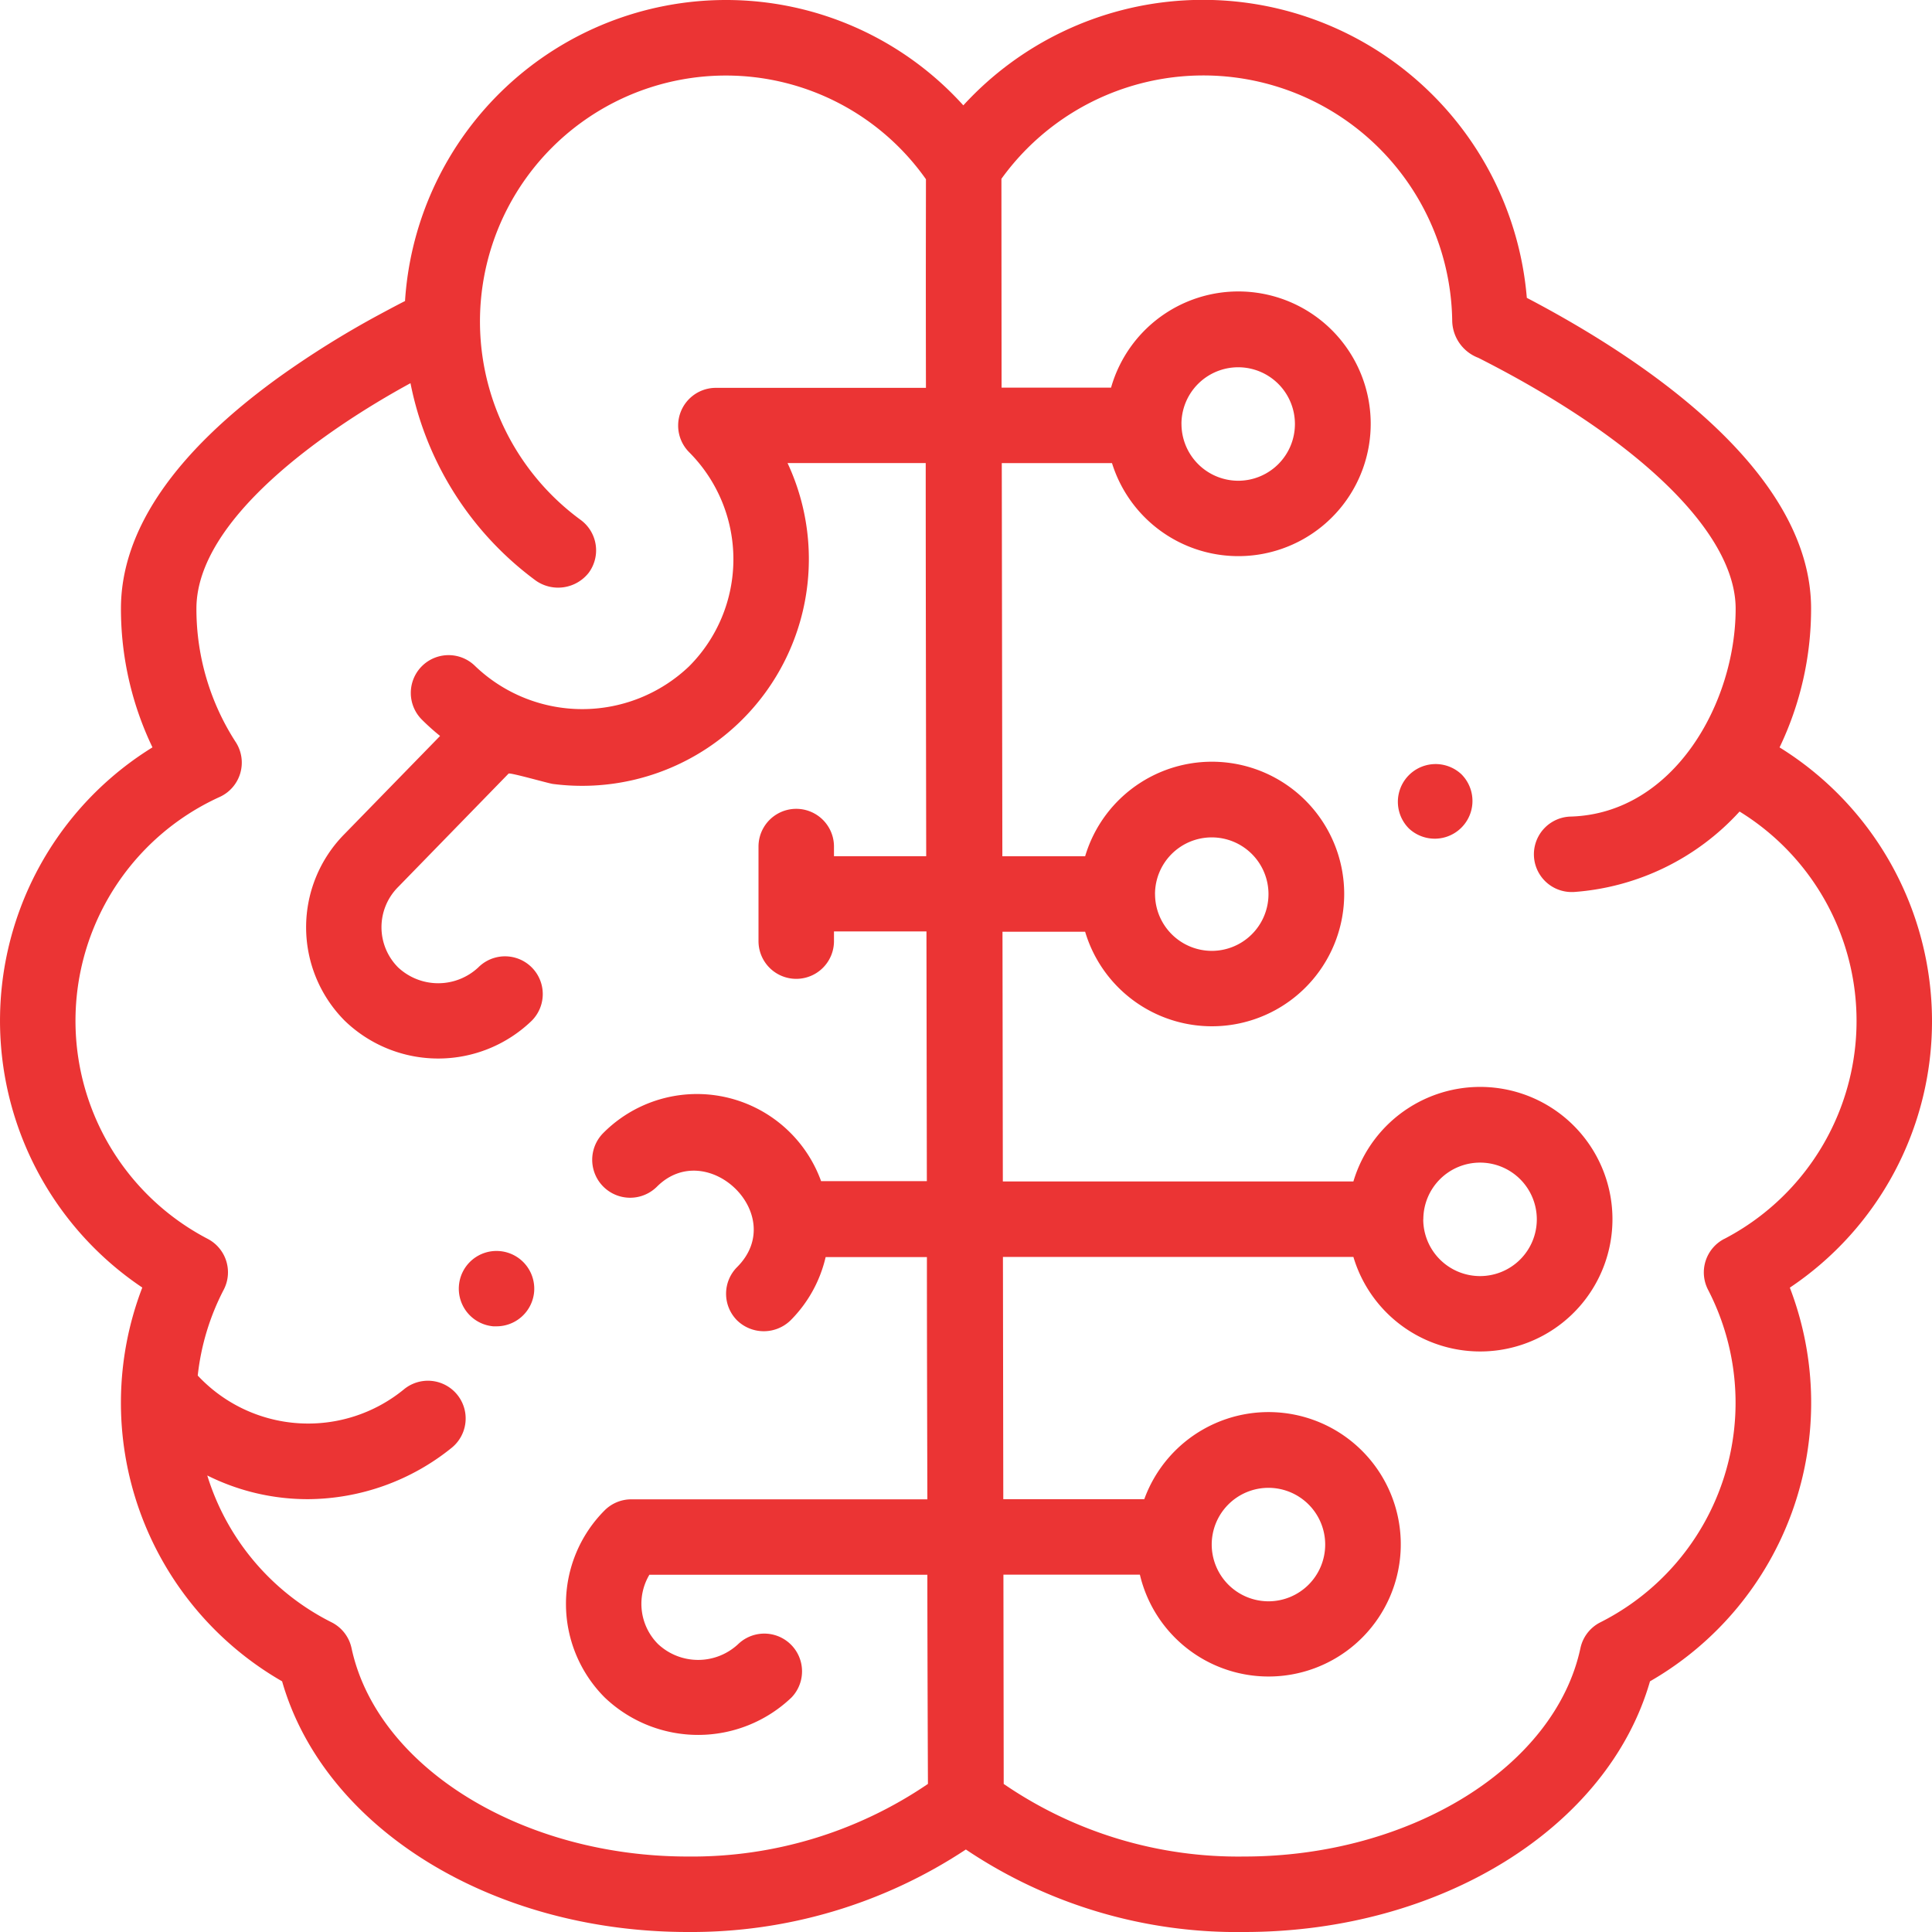 <svg id="artificial-intelligence_1_" data-name="artificial-intelligence (1)" xmlns="http://www.w3.org/2000/svg" width="60" height="60" viewBox="0 0 60 60">
  <g id="Group_5253" data-name="Group 5253">
    <g id="Group_5252" data-name="Group 5252">
      <path id="Path_3433" data-name="Path 3433" d="M60,31.7a10.007,10.007,0,0,0-4.734-8.489,9.948,9.948,0,0,0,.979-4.31c0-4.321-5.335-7.822-8.828-9.651a10.092,10.092,0,0,0-17.5-5.978A9.929,9.929,0,0,0,22.532,0,9.991,9.991,0,0,0,12.58,9.32c0,.009,0,.018,0,.028-.211.107-.466.242-.778.41a29.027,29.027,0,0,0-3.157,1.969C5.4,14.074,3.756,16.489,3.756,18.9a9.948,9.948,0,0,0,.979,4.31,9.979,9.979,0,0,0-.316,16.776A9.978,9.978,0,0,0,8.761,52.215c1.3,4.543,6.492,7.785,12.6,7.785a15.455,15.455,0,0,0,8.635-2.562A15.093,15.093,0,0,0,38.642,60c6.105,0,11.294-3.242,12.6-7.785a9.978,9.978,0,0,0,4.343-12.226A9.948,9.948,0,0,0,60,31.7ZM21.358,57.656c-5.162,0-9.651-2.783-10.441-6.473a1.172,1.172,0,0,0-.618-.8,7.605,7.605,0,0,1-3.862-4.561,6.969,6.969,0,0,0,3.135.736h0a7.161,7.161,0,0,0,4.461-1.6,1.172,1.172,0,1,0-1.487-1.812,4.692,4.692,0,0,1-6.405-.427,7.535,7.535,0,0,1,.808-2.668,1.172,1.172,0,0,0-.5-1.578A7.636,7.636,0,0,1,6.823,24.75a1.172,1.172,0,0,0,.5-1.7A7.607,7.607,0,0,1,6.1,18.9c0-2.778,3.987-5.551,6.648-7a10.029,10.029,0,0,0,3.9,6.137,1.208,1.208,0,0,0,1.638-.253,1.172,1.172,0,0,0-.253-1.638,7.637,7.637,0,0,1,4.5-13.8,7.6,7.6,0,0,1,6.223,3.22v.118c0,.773-.007,2.487,0,6.361H22.232a1.172,1.172,0,0,0-.829,2,4.707,4.707,0,0,1,0,6.646,4.807,4.807,0,0,1-6.641,0A1.172,1.172,0,1,0,13.1,22.347a7.168,7.168,0,0,0,.567.509L10.7,25.9a4.113,4.113,0,0,0,.006,5.8,4.179,4.179,0,0,0,5.807,0,1.172,1.172,0,0,0-1.658-1.657,1.823,1.823,0,0,1-2.492,0,1.767,1.767,0,0,1,0-2.495l.011-.011,3.42-3.512c.04-.041,1.226.3,1.375.321a7.043,7.043,0,0,0,7.289-9.965h4.291c0,3,.007,6.962.015,12.21H25.9v-.3a1.172,1.172,0,1,0-2.344,0v2.936a1.172,1.172,0,0,0,2.344,0v-.3h2.872c0,.554.009,5.772.012,7.755H25.5a4.1,4.1,0,0,0-6.76-1.5A1.172,1.172,0,0,0,20.4,36.855c1.556-1.556,4.107.879,2.492,2.495a1.172,1.172,0,0,0,0,1.657,1.191,1.191,0,0,0,1.657,0,4.082,4.082,0,0,0,1.092-1.967h3.145c0,2.7.009,5.254.014,7.523H19.606a1.172,1.172,0,0,0-.829.343,4.113,4.113,0,0,0,0,5.808,4.2,4.2,0,0,0,5.807,0,1.172,1.172,0,0,0-1.657-1.657,1.821,1.821,0,0,1-2.492,0,1.768,1.768,0,0,1-.268-2.151H28.8c0,2,.016,6.123.018,6.495A13.01,13.01,0,0,1,21.358,57.656Zm32.187-19.18a1.172,1.172,0,0,0-.5,1.578A7.636,7.636,0,0,1,49.7,50.383a1.172,1.172,0,0,0-.618.8c-.79,3.69-5.278,6.473-10.441,6.473a12.874,12.874,0,0,1-7.47-2.254l-.009-6.5H35.4a4.106,4.106,0,1,0,.137-2.344H31.158l-.011-7.523H42.031a4.108,4.108,0,1,0,0-2.344H31.144l-.011-7.755H33.7a4.108,4.108,0,1,0,0-2.344H31.129l-.018-12.21h3.423a4.11,4.11,0,1,0-.029-2.344h-3.4L31.1,5.553a7.73,7.73,0,0,1,14,4.425,1.255,1.255,0,0,0,.812,1.135c5,2.534,7.99,5.446,7.99,7.79,0,2.918-1.912,6.353-5.111,6.456a1.172,1.172,0,0,0,.036,2.344h.036a7.706,7.706,0,0,0,5.161-2.5,7.634,7.634,0,0,1-.478,13.274Zm-15.914,9.49a1.762,1.762,0,1,1,1.762,1.764A1.765,1.765,0,0,1,37.631,47.966Zm6.572-10.1a1.762,1.762,0,1,1,1.762,1.764A1.765,1.765,0,0,1,44.2,37.868Zm-8.333-10.1a1.762,1.762,0,1,1,1.762,1.764A1.765,1.765,0,0,1,35.871,27.769Zm.821-14.6a1.762,1.762,0,1,1,1.762,1.764A1.765,1.765,0,0,1,36.692,13.165Z" fill="#eb3434"/>
    </g>
  </g>
  <g id="Group_5255" data-name="Group 5255" transform="translate(14.249 38.847)">
    <g id="Group_5254" data-name="Group 5254">
      <path id="Path_3434" data-name="Path 3434" d="M122.863,331.5a1.17,1.17,0,0,0-1.267,1.068,1.173,1.173,0,0,0,1.068,1.268c.034,0,.067,0,.1,0a1.173,1.173,0,0,0,1.167-1.072s0,0,0,0A1.172,1.172,0,0,0,122.863,331.5Z" transform="translate(-121.592 -331.493)" fill="#eb3434"/>
    </g>
  </g>
  <g id="Group_5257" data-name="Group 5257" transform="translate(43.398 23.716)">
    <g id="Group_5256" data-name="Group 5256">
      <path id="Path_3435" data-name="Path 3435" d="M372.315,202.709h0a1.172,1.172,0,0,0-1.629,1.685,0,0,0,0,0,0,0,1.172,1.172,0,0,0,1.629-1.685Z" transform="translate(-370.328 -202.38)" fill="#eb3434"/>
    </g>
  </g>
</svg>

